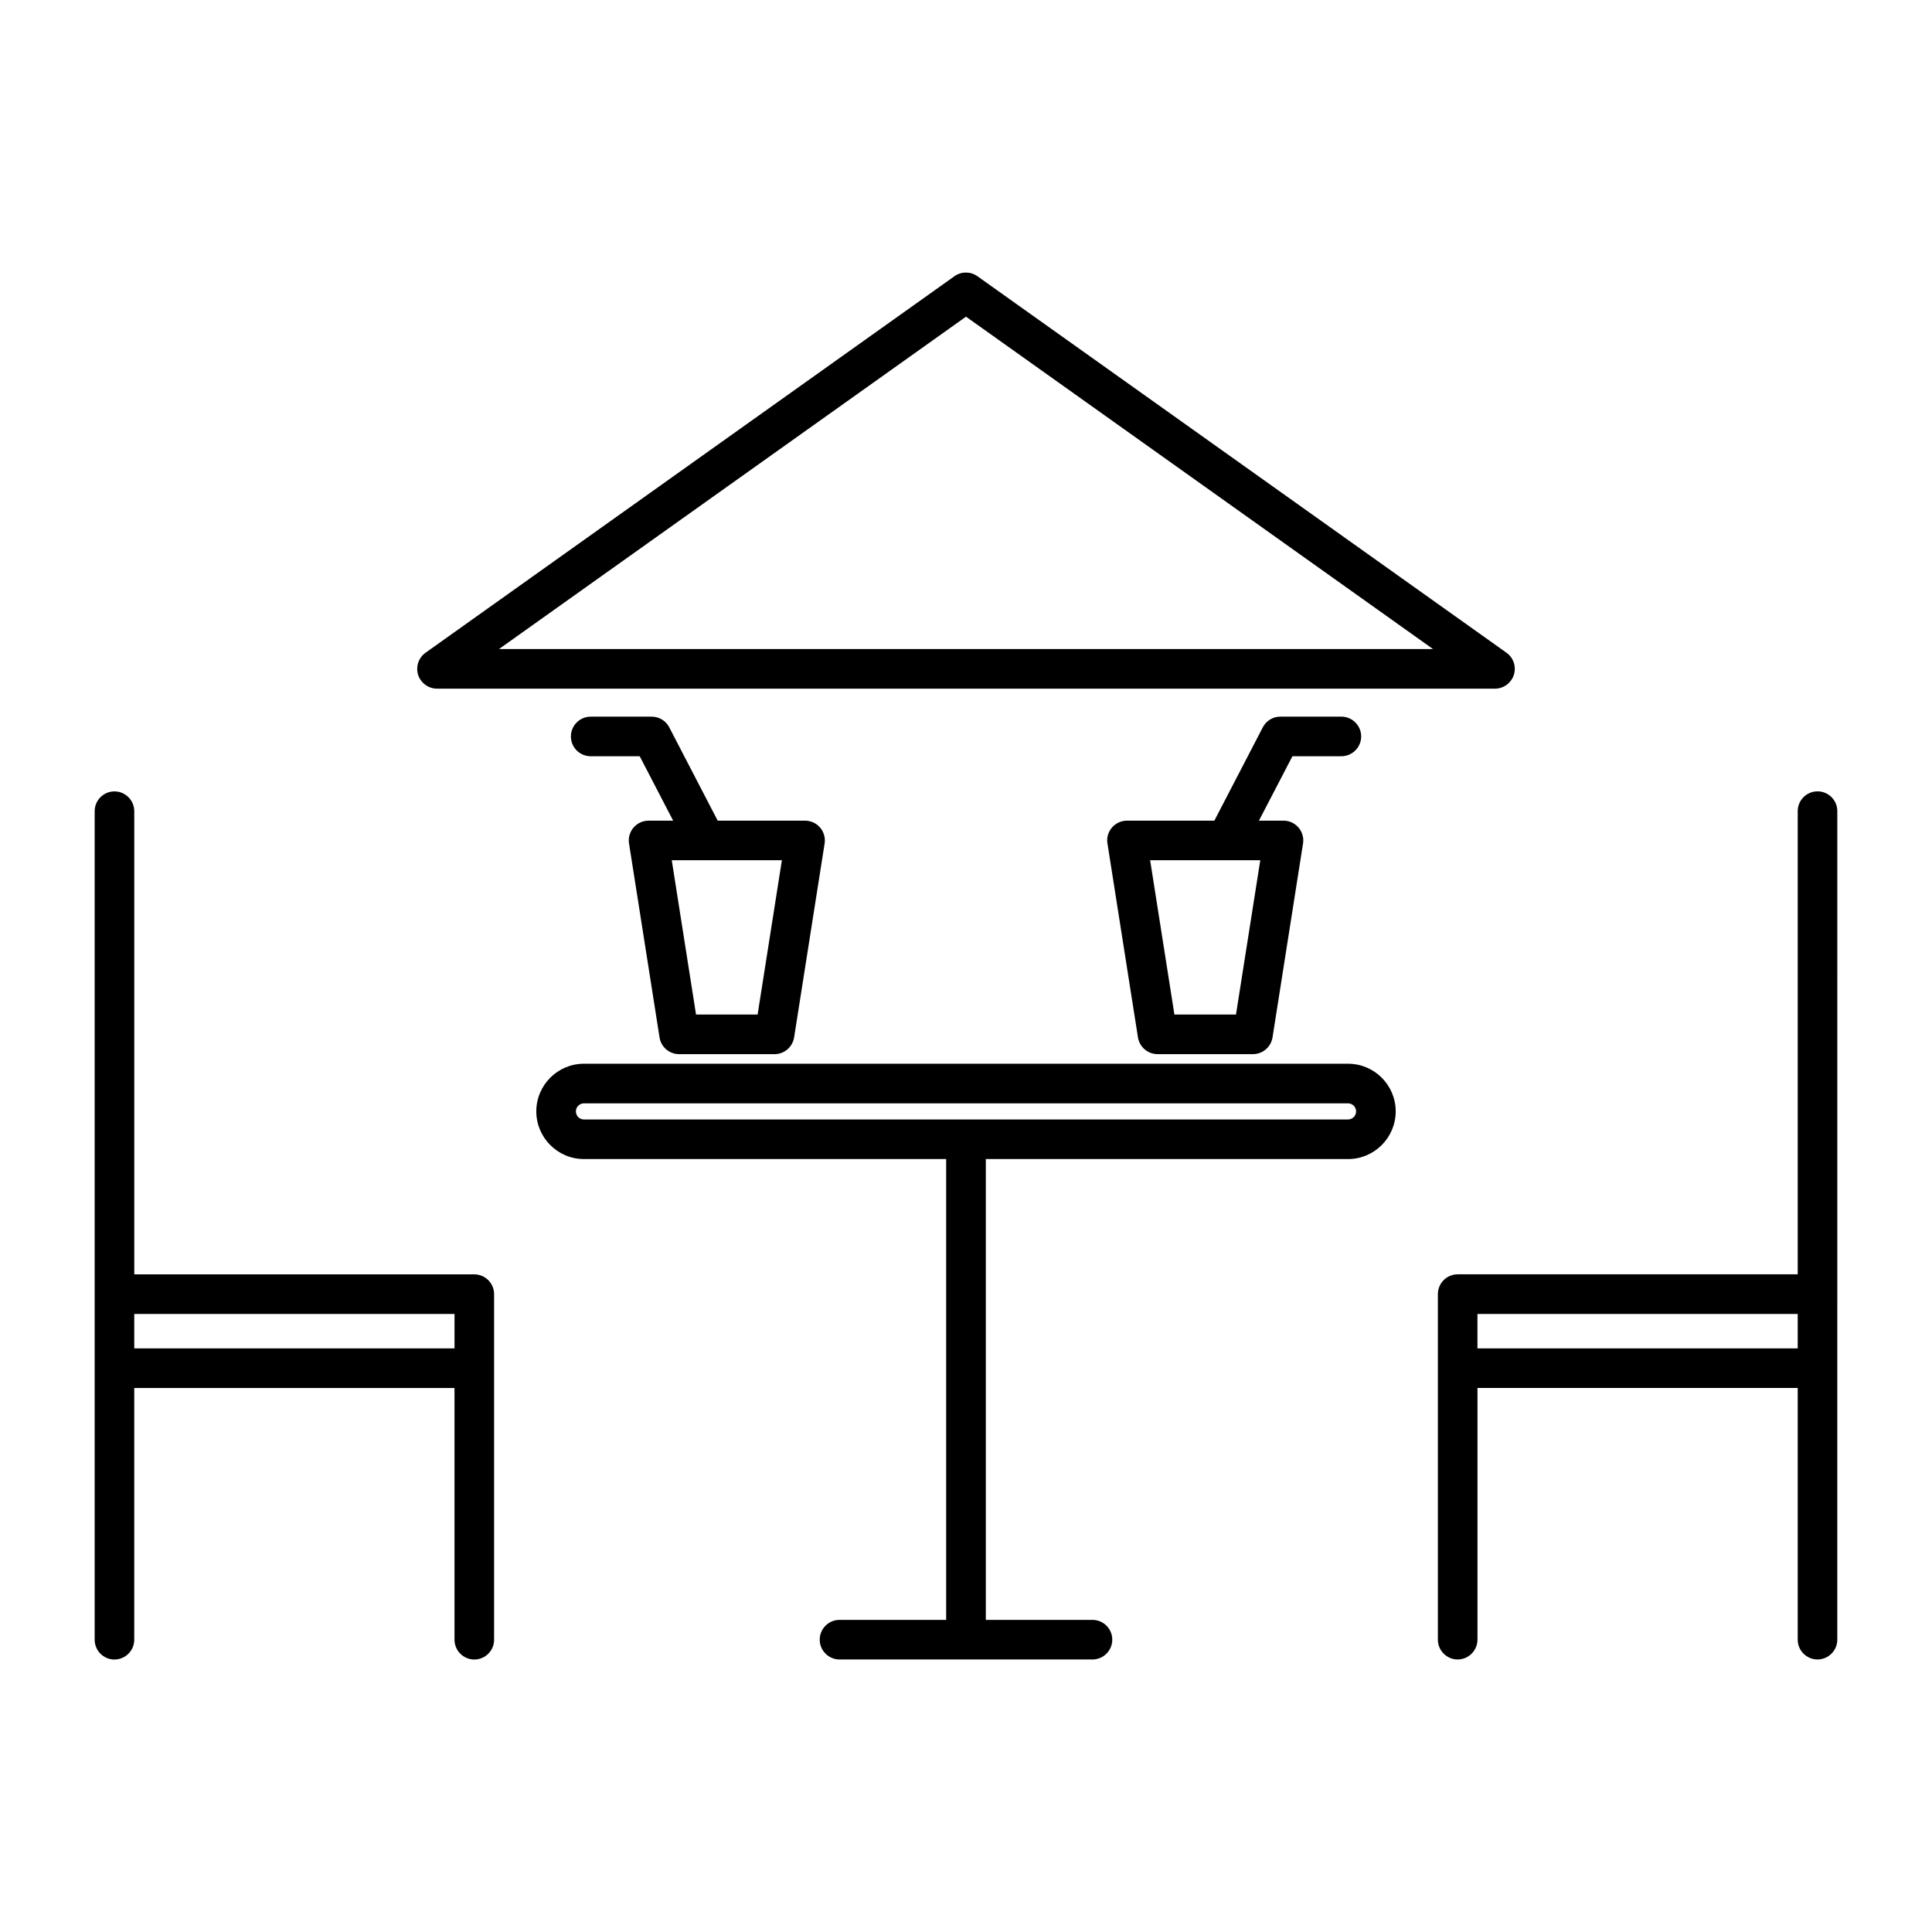 <?xml version="1.0" encoding="UTF-8"?>
<!-- Uploaded to: SVG Repo, www.svgrepo.com, Generator: SVG Repo Mixer Tools -->
<svg fill="#000000" width="800px" height="800px" version="1.1" viewBox="144 144 512 512" xmlns="http://www.w3.org/2000/svg">
 <g>
  <path d="m259.82 326.5h280.36c2.277 0 4.305-1.48 5.008-3.652 0.691-2.184-0.105-4.555-1.973-5.879l-140.19-99.766c-1.828-1.301-4.262-1.301-6.086 0l-140.16 99.777c-1.867 1.324-2.644 3.695-1.973 5.879 0.711 2.16 2.738 3.641 5.016 3.641zm140.18-98.578 123.76 88.082h-247.52z"/>
  <path d="m174.33 583.79c2.887 0 5.246-2.363 5.246-5.246v-66.703h84.871v66.703c0 2.887 2.363 5.246 5.246 5.246 2.906 0 5.246-2.363 5.246-5.246v-91.578c0-2.887-2.34-5.246-5.246-5.246l-90.113-0.004v-122.74c0-2.898-2.363-5.246-5.246-5.246-2.906 0-5.246 2.352-5.246 5.246v219.55c-0.004 2.906 2.336 5.269 5.242 5.269zm90.121-91.578v9.121h-84.871v-9.121z"/>
  <path d="m625.66 353.72c-2.898 0-5.246 2.352-5.246 5.246v122.74h-90.117c-2.898 0-5.246 2.363-5.246 5.246v91.578c0 2.887 2.352 5.246 5.246 5.246 2.875 0 5.246-2.363 5.246-5.246v-66.703h84.867v66.703c0 2.887 2.352 5.246 5.246 5.246 2.875 0 5.246-2.363 5.246-5.246l0.004-219.57c0-2.894-2.352-5.246-5.246-5.246zm-90.121 147.61v-9.121h84.871v9.121z"/>
  <path d="m501.25 425.9h-202.5c-6.969 0-12.625 5.668-12.625 12.625 0 6.957 5.656 12.637 12.625 12.637l95.996 0.004v122.12h-28.266c-2.887 0-5.246 2.34-5.246 5.246 0 2.887 2.363 5.246 5.246 5.246h67.039c2.887 0 5.246-2.363 5.246-5.246 0-2.906-2.363-5.246-5.246-5.246h-28.266v-122.12h95.996c6.949 0 12.625-5.668 12.625-12.637 0-6.973-5.668-12.629-12.625-12.629zm0 14.77h-202.5c-1.188 0-2.129-0.965-2.129-2.141s0.945-2.129 2.129-2.129h202.5c1.164 0 2.129 0.957 2.129 2.129s-0.953 2.141-2.129 2.141z"/>
  <path d="m311.89 363.32c-0.988 1.164-1.438 2.707-1.188 4.219l8.082 51.379c0.387 2.551 2.602 4.441 5.184 4.441h25.297c2.582 0 4.777-1.891 5.184-4.441l8.082-51.379c0.242-1.523-0.211-3.066-1.188-4.219-1.008-1.164-2.457-1.836-4-1.836h-23.145l-12.836-24.73c-0.902-1.742-2.688-2.832-4.648-2.832h-16.176c-2.887 0-5.246 2.352-5.246 5.246 0 2.898 2.363 5.246 5.246 5.246h12.992l8.859 17.066h-6.496c-1.547 0-2.996 0.672-4.004 1.84zm39.32 8.656-6.434 40.883h-16.32l-6.434-40.883z"/>
  <path d="m499.48 344.41c2.875 0 5.246-2.352 5.246-5.246 0-2.898-2.371-5.246-5.246-5.246h-16.176c-1.973 0-3.746 1.09-4.648 2.832l-12.836 24.73h-23.145c-1.531 0-2.992 0.672-4 1.836-0.996 1.164-1.449 2.707-1.188 4.219l8.082 51.379c0.41 2.551 2.602 4.441 5.184 4.441h25.297c2.582 0 4.777-1.891 5.184-4.441l8.082-51.379c0.242-1.523-0.211-3.066-1.188-4.219-1.008-1.164-2.445-1.836-4-1.836h-6.496l8.871-17.066zm-27.93 68.445h-16.32l-6.434-40.891h29.191z"/>
 </g>
</svg>
